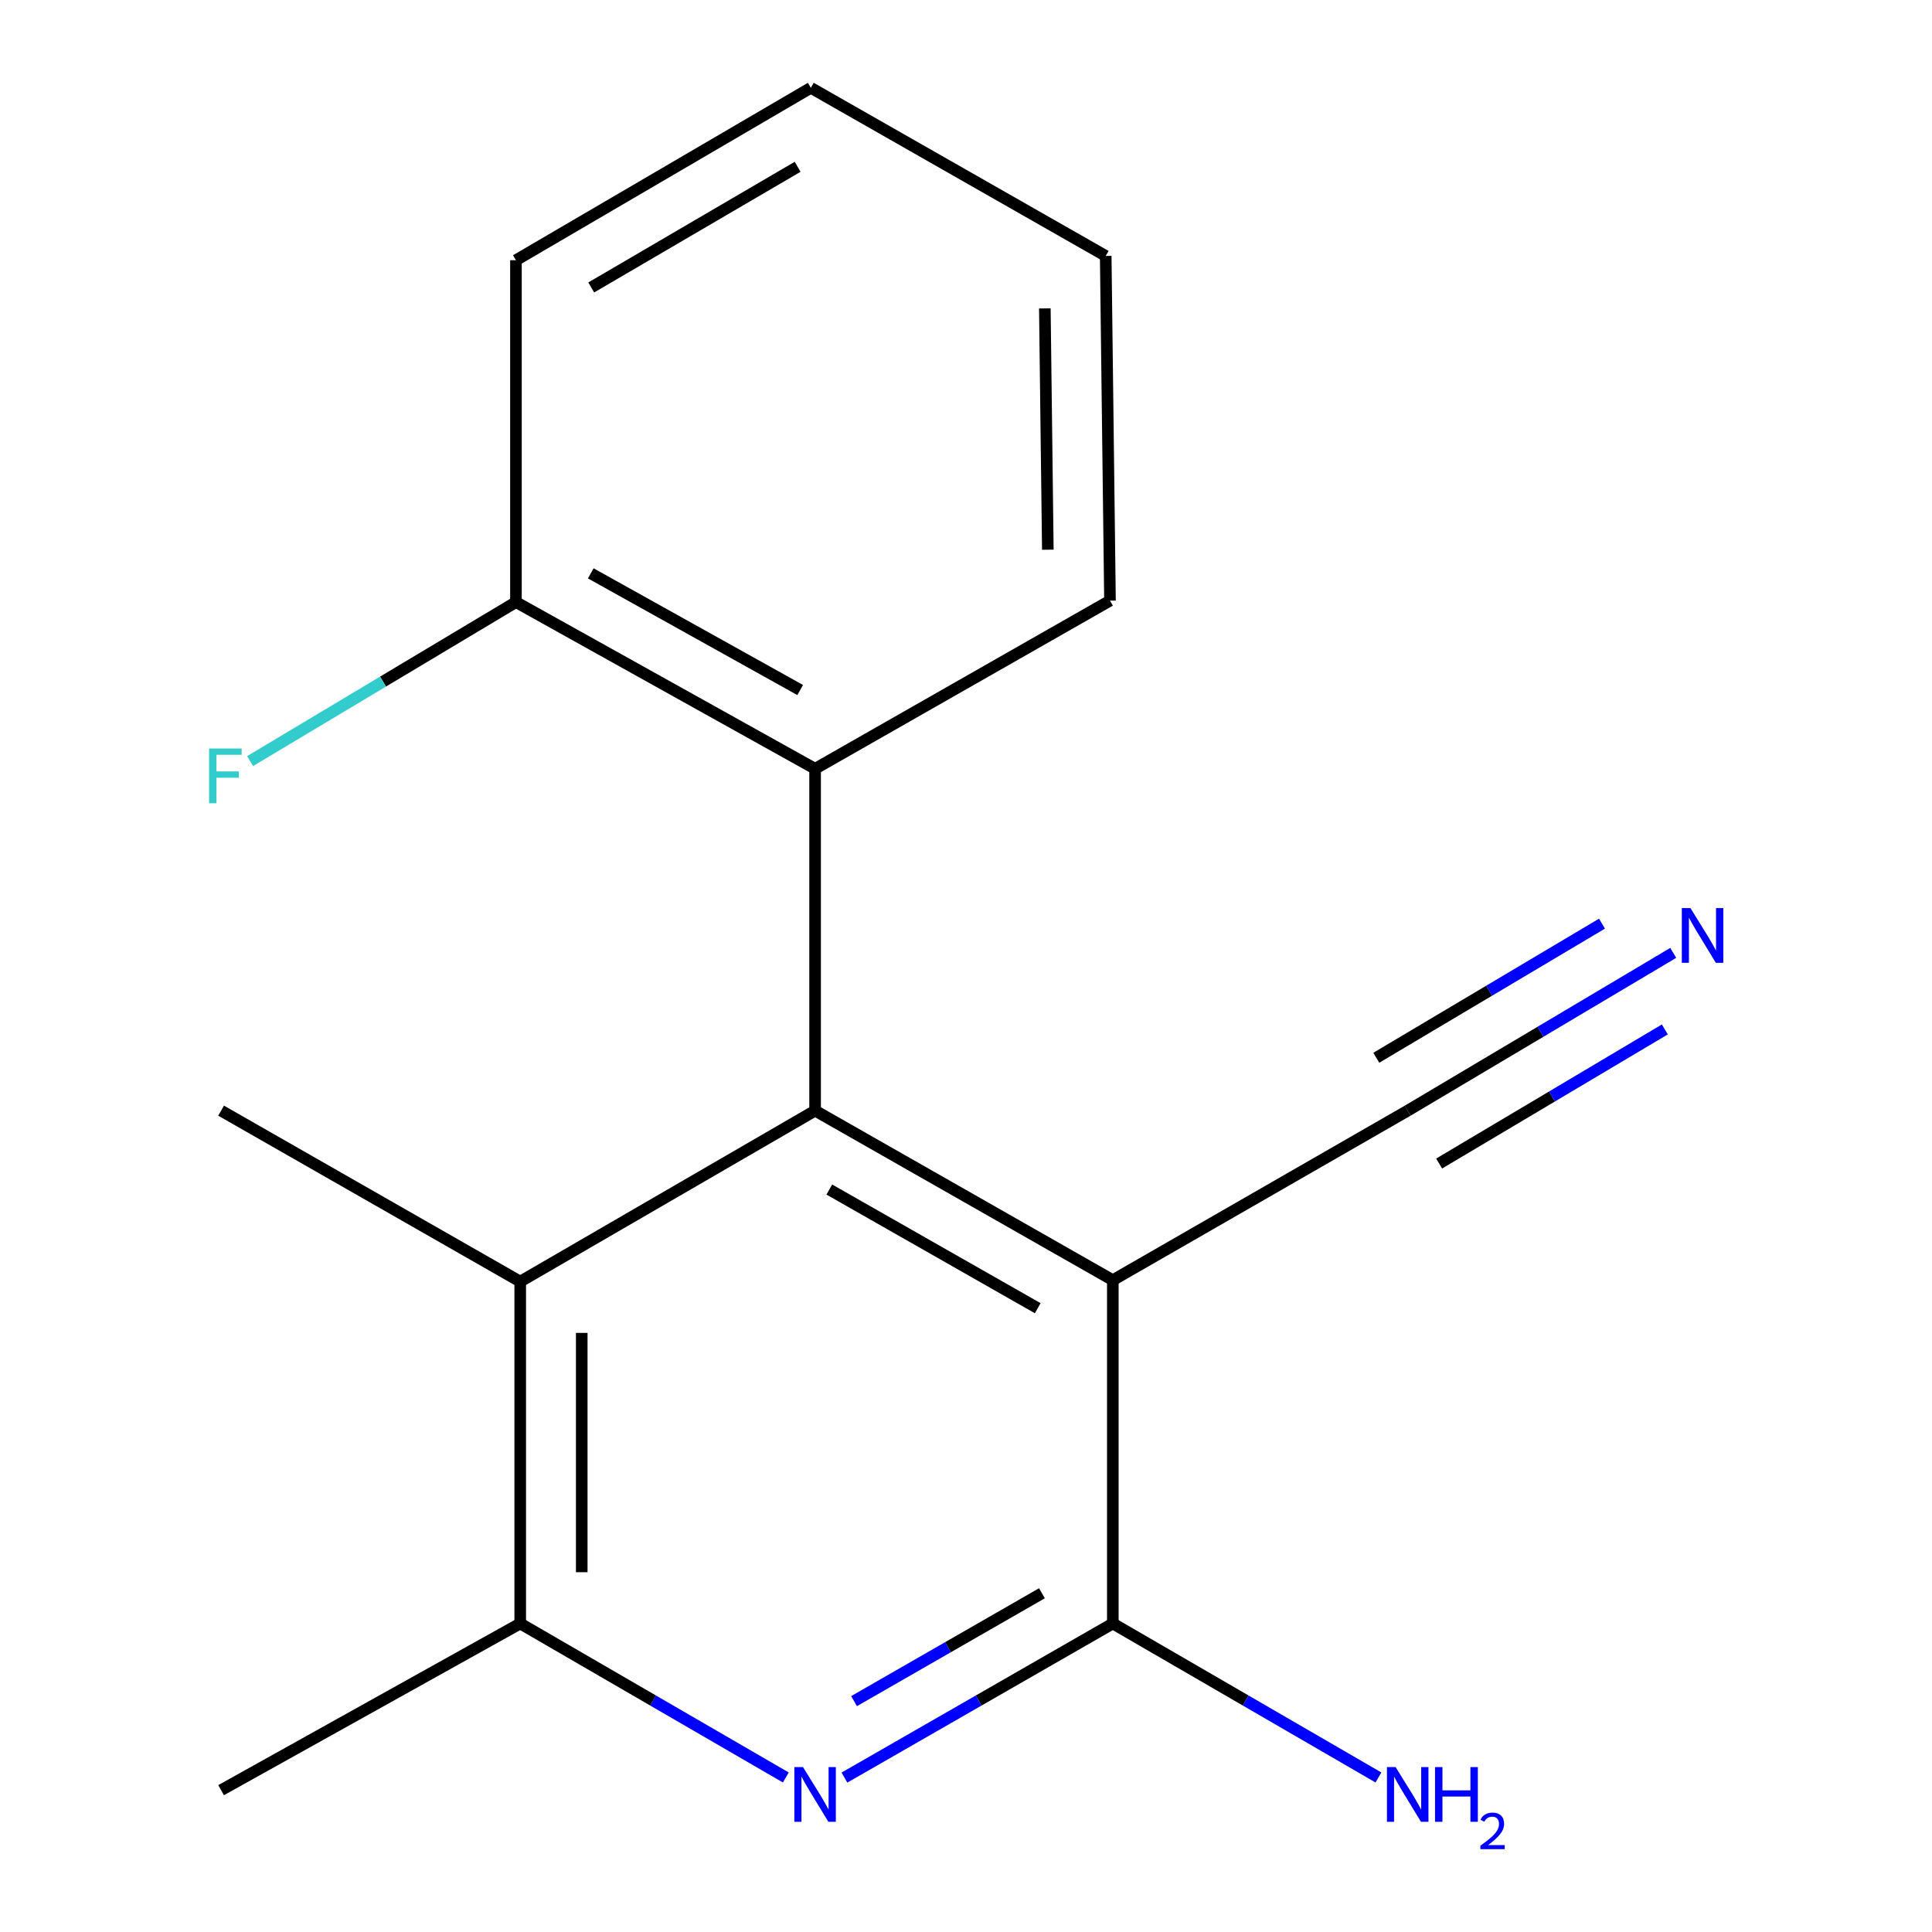 <?xml version='1.0' encoding='iso-8859-1'?>
<svg version='1.1' baseProfile='full'
              xmlns='http://www.w3.org/2000/svg'
                      xmlns:rdkit='http://www.rdkit.org/xml'
                      xmlns:xlink='http://www.w3.org/1999/xlink'
                  xml:space='preserve'
width='1000px' height='1000px' viewBox='0 0 1000 1000'>
<!-- END OF HEADER -->
<rect style='opacity:1.0;fill:#FFFFFF;stroke:none' width='1000' height='1000' x='0' y='0'> </rect>
<path class='bond-0' d='M 575.995,662.615 L 421.895,574.871' style='fill:none;fill-rule:evenodd;stroke:#000000;stroke-width:6px;stroke-linecap:butt;stroke-linejoin:miter;stroke-opacity:1' />
<path class='bond-0' d='M 537.125,677.125 L 429.255,615.704' style='fill:none;fill-rule:evenodd;stroke:#000000;stroke-width:6px;stroke-linecap:butt;stroke-linejoin:miter;stroke-opacity:1' />
<path class='bond-1' d='M 575.995,662.615 L 575.995,840.314' style='fill:none;fill-rule:evenodd;stroke:#000000;stroke-width:6px;stroke-linecap:butt;stroke-linejoin:miter;stroke-opacity:1' />
<path class='bond-6' d='M 575.995,662.615 L 728.627,574.871' style='fill:none;fill-rule:evenodd;stroke:#000000;stroke-width:6px;stroke-linecap:butt;stroke-linejoin:miter;stroke-opacity:1' />
<path class='bond-3' d='M 421.895,574.871 L 269.264,663.358' style='fill:none;fill-rule:evenodd;stroke:#000000;stroke-width:6px;stroke-linecap:butt;stroke-linejoin:miter;stroke-opacity:1' />
<path class='bond-5' d='M 421.895,574.871 L 421.895,397.916' style='fill:none;fill-rule:evenodd;stroke:#000000;stroke-width:6px;stroke-linecap:butt;stroke-linejoin:miter;stroke-opacity:1' />
<path class='bond-2' d='M 575.995,840.314 L 506.537,880.198' style='fill:none;fill-rule:evenodd;stroke:#000000;stroke-width:6px;stroke-linecap:butt;stroke-linejoin:miter;stroke-opacity:1' />
<path class='bond-2' d='M 506.537,880.198 L 437.078,920.083' style='fill:none;fill-rule:evenodd;stroke:#0000FF;stroke-width:6px;stroke-linecap:butt;stroke-linejoin:miter;stroke-opacity:1' />
<path class='bond-2' d='M 539.302,824.665 L 490.68,852.584' style='fill:none;fill-rule:evenodd;stroke:#000000;stroke-width:6px;stroke-linecap:butt;stroke-linejoin:miter;stroke-opacity:1' />
<path class='bond-2' d='M 490.68,852.584 L 442.059,880.503' style='fill:none;fill-rule:evenodd;stroke:#0000FF;stroke-width:6px;stroke-linecap:butt;stroke-linejoin:miter;stroke-opacity:1' />
<path class='bond-9' d='M 575.995,840.314 L 644.736,880.165' style='fill:none;fill-rule:evenodd;stroke:#000000;stroke-width:6px;stroke-linecap:butt;stroke-linejoin:miter;stroke-opacity:1' />
<path class='bond-9' d='M 644.736,880.165 L 713.476,920.017' style='fill:none;fill-rule:evenodd;stroke:#0000FF;stroke-width:6px;stroke-linecap:butt;stroke-linejoin:miter;stroke-opacity:1' />
<path class='bond-4' d='M 406.745,920.017 L 338.004,880.165' style='fill:none;fill-rule:evenodd;stroke:#0000FF;stroke-width:6px;stroke-linecap:butt;stroke-linejoin:miter;stroke-opacity:1' />
<path class='bond-4' d='M 338.004,880.165 L 269.264,840.314' style='fill:none;fill-rule:evenodd;stroke:#000000;stroke-width:6px;stroke-linecap:butt;stroke-linejoin:miter;stroke-opacity:1' />
<path class='bond-11' d='M 269.264,663.358 L 114.439,574.871' style='fill:none;fill-rule:evenodd;stroke:#000000;stroke-width:6px;stroke-linecap:butt;stroke-linejoin:miter;stroke-opacity:1' />
<path class='bond-17' d='M 269.264,663.358 L 269.264,840.314' style='fill:none;fill-rule:evenodd;stroke:#000000;stroke-width:6px;stroke-linecap:butt;stroke-linejoin:miter;stroke-opacity:1' />
<path class='bond-17' d='M 301.106,689.901 L 301.106,813.77' style='fill:none;fill-rule:evenodd;stroke:#000000;stroke-width:6px;stroke-linecap:butt;stroke-linejoin:miter;stroke-opacity:1' />
<path class='bond-13' d='M 269.264,840.314 L 114.439,926.589' style='fill:none;fill-rule:evenodd;stroke:#000000;stroke-width:6px;stroke-linecap:butt;stroke-linejoin:miter;stroke-opacity:1' />
<path class='bond-8' d='M 421.895,397.916 L 267.053,311.64' style='fill:none;fill-rule:evenodd;stroke:#000000;stroke-width:6px;stroke-linecap:butt;stroke-linejoin:miter;stroke-opacity:1' />
<path class='bond-8' d='M 414.168,357.158 L 305.778,296.765' style='fill:none;fill-rule:evenodd;stroke:#000000;stroke-width:6px;stroke-linecap:butt;stroke-linejoin:miter;stroke-opacity:1' />
<path class='bond-12' d='M 421.895,397.916 L 574.527,310.897' style='fill:none;fill-rule:evenodd;stroke:#000000;stroke-width:6px;stroke-linecap:butt;stroke-linejoin:miter;stroke-opacity:1' />
<path class='bond-7' d='M 728.627,574.871 L 797.345,534.04' style='fill:none;fill-rule:evenodd;stroke:#000000;stroke-width:6px;stroke-linecap:butt;stroke-linejoin:miter;stroke-opacity:1' />
<path class='bond-7' d='M 797.345,534.04 L 866.063,493.209' style='fill:none;fill-rule:evenodd;stroke:#0000FF;stroke-width:6px;stroke-linecap:butt;stroke-linejoin:miter;stroke-opacity:1' />
<path class='bond-7' d='M 744.893,602.246 L 803.303,567.54' style='fill:none;fill-rule:evenodd;stroke:#000000;stroke-width:6px;stroke-linecap:butt;stroke-linejoin:miter;stroke-opacity:1' />
<path class='bond-7' d='M 803.303,567.54 L 861.713,532.833' style='fill:none;fill-rule:evenodd;stroke:#0000FF;stroke-width:6px;stroke-linecap:butt;stroke-linejoin:miter;stroke-opacity:1' />
<path class='bond-7' d='M 712.362,547.497 L 770.772,512.79' style='fill:none;fill-rule:evenodd;stroke:#000000;stroke-width:6px;stroke-linecap:butt;stroke-linejoin:miter;stroke-opacity:1' />
<path class='bond-7' d='M 770.772,512.79 L 829.182,478.084' style='fill:none;fill-rule:evenodd;stroke:#0000FF;stroke-width:6px;stroke-linecap:butt;stroke-linejoin:miter;stroke-opacity:1' />
<path class='bond-10' d='M 267.053,311.64 L 198.252,352.789' style='fill:none;fill-rule:evenodd;stroke:#000000;stroke-width:6px;stroke-linecap:butt;stroke-linejoin:miter;stroke-opacity:1' />
<path class='bond-10' d='M 198.252,352.789 L 129.451,393.939' style='fill:none;fill-rule:evenodd;stroke:#33CCCC;stroke-width:6px;stroke-linecap:butt;stroke-linejoin:miter;stroke-opacity:1' />
<path class='bond-14' d='M 267.053,311.64 L 267.053,134.684' style='fill:none;fill-rule:evenodd;stroke:#000000;stroke-width:6px;stroke-linecap:butt;stroke-linejoin:miter;stroke-opacity:1' />
<path class='bond-15' d='M 574.527,310.897 L 572.316,132.473' style='fill:none;fill-rule:evenodd;stroke:#000000;stroke-width:6px;stroke-linecap:butt;stroke-linejoin:miter;stroke-opacity:1' />
<path class='bond-15' d='M 542.355,284.528 L 540.808,159.631' style='fill:none;fill-rule:evenodd;stroke:#000000;stroke-width:6px;stroke-linecap:butt;stroke-linejoin:miter;stroke-opacity:1' />
<path class='bond-18' d='M 267.053,134.684 L 419.684,45.455' style='fill:none;fill-rule:evenodd;stroke:#000000;stroke-width:6px;stroke-linecap:butt;stroke-linejoin:miter;stroke-opacity:1' />
<path class='bond-18' d='M 306.018,148.789 L 412.86,86.329' style='fill:none;fill-rule:evenodd;stroke:#000000;stroke-width:6px;stroke-linecap:butt;stroke-linejoin:miter;stroke-opacity:1' />
<path class='bond-16' d='M 572.316,132.473 L 419.684,45.455' style='fill:none;fill-rule:evenodd;stroke:#000000;stroke-width:6px;stroke-linecap:butt;stroke-linejoin:miter;stroke-opacity:1' />
<path  class='atom-3' d='M 415.635 914.641
L 424.915 929.641
Q 425.835 931.121, 427.315 933.801
Q 428.795 936.481, 428.875 936.641
L 428.875 914.641
L 432.635 914.641
L 432.635 942.961
L 428.755 942.961
L 418.795 926.561
Q 417.635 924.641, 416.395 922.441
Q 415.195 920.241, 414.835 919.561
L 414.835 942.961
L 411.155 942.961
L 411.155 914.641
L 415.635 914.641
' fill='#0000FF'/>
<path  class='atom-8' d='M 874.981 470.031
L 884.261 485.031
Q 885.181 486.511, 886.661 489.191
Q 888.141 491.871, 888.221 492.031
L 888.221 470.031
L 891.981 470.031
L 891.981 498.351
L 888.101 498.351
L 878.141 481.951
Q 876.981 480.031, 875.741 477.831
Q 874.541 475.631, 874.181 474.951
L 874.181 498.351
L 870.501 498.351
L 870.501 470.031
L 874.981 470.031
' fill='#0000FF'/>
<path  class='atom-10' d='M 722.367 914.641
L 731.647 929.641
Q 732.567 931.121, 734.047 933.801
Q 735.527 936.481, 735.607 936.641
L 735.607 914.641
L 739.367 914.641
L 739.367 942.961
L 735.487 942.961
L 725.527 926.561
Q 724.367 924.641, 723.127 922.441
Q 721.927 920.241, 721.567 919.561
L 721.567 942.961
L 717.887 942.961
L 717.887 914.641
L 722.367 914.641
' fill='#0000FF'/>
<path  class='atom-10' d='M 742.767 914.641
L 746.607 914.641
L 746.607 926.681
L 761.087 926.681
L 761.087 914.641
L 764.927 914.641
L 764.927 942.961
L 761.087 942.961
L 761.087 929.881
L 746.607 929.881
L 746.607 942.961
L 742.767 942.961
L 742.767 914.641
' fill='#0000FF'/>
<path  class='atom-10' d='M 766.3 941.967
Q 766.986 940.198, 768.623 939.221
Q 770.26 938.218, 772.53 938.218
Q 775.355 938.218, 776.939 939.749
Q 778.523 941.281, 778.523 944
Q 778.523 946.772, 776.464 949.359
Q 774.431 951.946, 770.207 955.009
L 778.84 955.009
L 778.84 957.121
L 766.247 957.121
L 766.247 955.352
Q 769.732 952.87, 771.791 951.022
Q 773.877 949.174, 774.88 947.511
Q 775.883 945.848, 775.883 944.132
Q 775.883 942.337, 774.986 941.333
Q 774.088 940.33, 772.53 940.33
Q 771.026 940.33, 770.022 940.937
Q 769.019 941.545, 768.306 942.891
L 766.3 941.967
' fill='#0000FF'/>
<path  class='atom-11' d='M 108.23 387.435
L 125.07 387.435
L 125.07 390.675
L 112.03 390.675
L 112.03 399.275
L 123.63 399.275
L 123.63 402.555
L 112.03 402.555
L 112.03 415.755
L 108.23 415.755
L 108.23 387.435
' fill='#33CCCC'/>
</svg>
